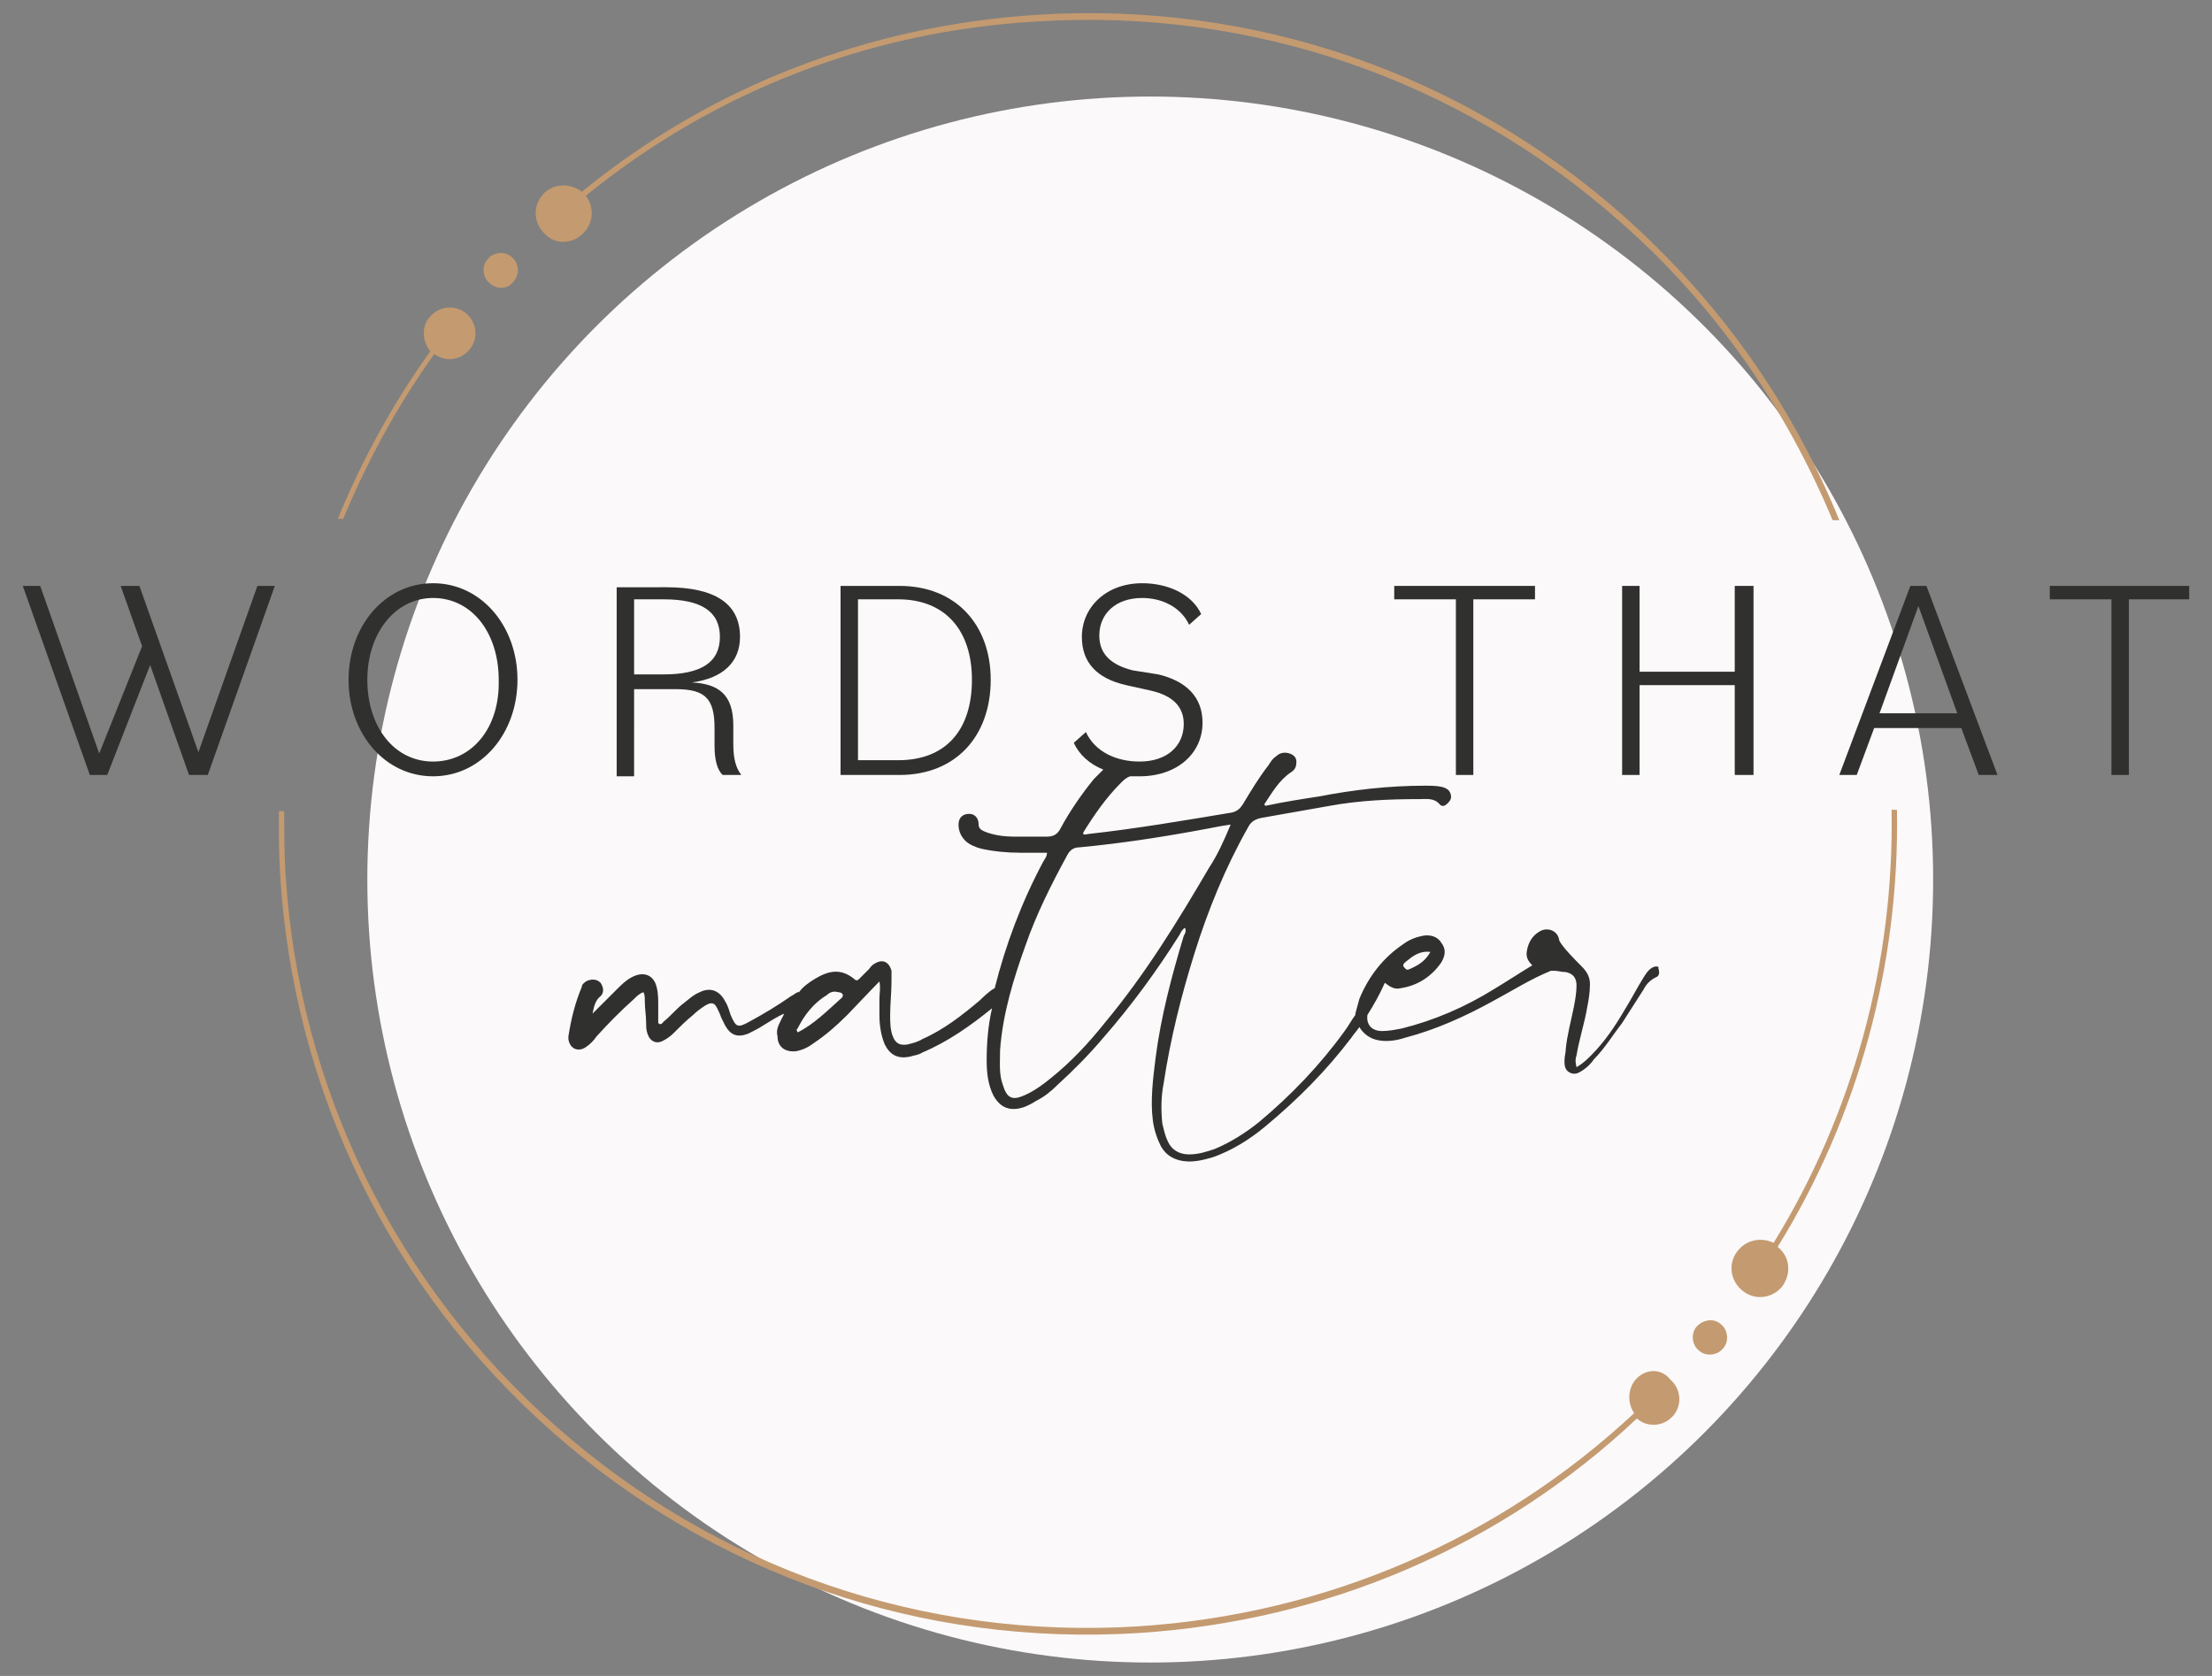<svg xmlns="http://www.w3.org/2000/svg" xmlns:xlink="http://www.w3.org/1999/xlink" id="Laag_1" x="0px" y="0px" viewBox="0 0 165 125" style="enable-background:new 0 0 165 125;" xml:space="preserve"><rect x="0" y="0" width="165" height="125" fill="#808080" stroke="none"/><style type="text/css">	.st0{fill:#FBF9F9;}	.st1{fill:#C49A70;}	.st2{fill:#30302F;}</style><g>	<g>		<circle class="st0" cx="85.8" cy="65.6" r="58.4"></circle>		<g>			<path class="st1" d="M25.6,38.7c1.8-4.3,4-8.4,6.8-12.3c0.8,0.6,1.9,0.5,2.6-0.3c0.7-0.8,0.6-2-0.2-2.7c-0.8-0.7-2-0.6-2.7,0.2    c-0.7,0.7-0.6,1.9,0,2.6c-2.8,3.9-5.1,8.1-6.9,12.5H25.6z"></path>			<path class="st1" d="M38.3,21c0.5-0.5,0.4-1.4-0.1-1.8c-0.5-0.5-1.4-0.4-1.8,0.1c-0.5,0.5-0.4,1.4,0.1,1.8    C37,21.6,37.9,21.6,38.3,21z"></path>			<path class="st1" d="M43.6,17.3c0.7-0.8,0.7-1.9,0.1-2.7c9.6-7.8,21.2-12.3,33.7-13c16-1,31.4,4.3,43.4,14.9    c7.1,6.2,12.4,13.9,15.9,22.3h0.5c-3.5-8.6-8.9-16.3-16.1-22.7C109,5.4,93.5,0.1,77.4,1.1c-12.6,0.8-24.3,5.3-34,13.2    c-0.9-0.7-2.2-0.6-2.9,0.2c-0.8,0.9-0.7,2.2,0.2,3C41.5,18.3,42.8,18.2,43.6,17.3z"></path>			<path class="st1" d="M122,102.9c-0.6,0.7-0.6,1.8-0.1,2.5c-10.1,9.4-23,15-37,15.9c-16,1-31.4-4.3-43.4-14.9    c-12-10.6-19.2-25.2-20.2-41.2c-0.1-1.6-0.1-3.2-0.1-4.7h-0.4c0,1.6,0,3.2,0.1,4.8c1,16.1,8.2,30.8,20.3,41.5    c12.1,10.7,27.6,16,43.7,15c14.1-0.9,27.1-6.5,37.2-16c0.8,0.7,2,0.6,2.7-0.2c0.7-0.8,0.6-2-0.2-2.7    C123.9,102,122.7,102.1,122,102.9z"></path>			<path class="st1" d="M126.6,98.9c-0.5,0.5-0.4,1.4,0.1,1.8c0.5,0.5,1.4,0.4,1.8-0.1c0.5-0.5,0.4-1.4-0.1-1.8    C127.9,98.3,127.1,98.4,126.6,98.9z"></path>			<path class="st1" d="M132.6,93c6-9.7,9.1-21,8.9-32.6h-0.4c0.2,11.5-2.9,22.7-8.8,32.3c-0.8-0.4-1.9-0.3-2.6,0.5    c-0.8,0.9-0.7,2.2,0.2,3c0.9,0.8,2.2,0.7,3-0.2C133.6,95.1,133.6,93.8,132.6,93C132.7,93,132.6,93,132.6,93z"></path>		</g>	</g>	<g>		<path class="st2" d="M123.2,72.2c-0.3,0.2-0.4,0.4-0.6,0.7c-0.5,0.8-0.9,1.6-1.4,2.4c-0.7,1.2-1.5,2.4-2.5,3.4   c-0.3,0.3-0.6,0.6-1.1,0.9c-0.1-0.4-0.1-0.6,0-0.9c0.2-1.2,0.6-2.4,0.8-3.6c0.1-0.5,0.2-1.1,0.2-1.7c0-0.5-0.2-0.9-0.6-1.3   c-0.4-0.4-1.6-1.6-1.7-2c-0.1-0.7-0.9-1-1.5-0.6c-0.5,0.3-0.8,0.8-0.9,1.4c-0.1,0.5,0.1,0.8,0.4,1.1c-1,0.6-1.9,1.2-2.9,1.8   c-2.1,1.3-4.4,2.3-6.8,2.9c-0.5,0.1-1,0.2-1.5,0.2c-0.8,0-1.2-0.5-1.1-1.2c0.5-0.8,0.9-1.5,1.3-2.4c0.5,0.4,0.8,0.5,1.2,0.4   c1.3-0.2,2.3-0.9,3-1.9c0.3-0.5,0.4-1,0-1.5c-0.3-0.5-0.9-0.6-1.4-0.5c-0.5,0.1-1,0.3-1.4,0.6c-1.5,1-2.6,2.4-3.3,4.1   c-0.1,0.4-0.2,0.7-0.3,1.1c0,0.1,0,0.1,0,0.1c-0.3,0.4-0.5,0.8-0.8,1.2c-1.8,2.5-4,4.8-6.4,6.8c-1,0.8-2.1,1.5-3.3,2   c-0.6,0.2-1.2,0.4-1.9,0.4c-0.7,0-1.3-0.3-1.6-1c-0.2-0.4-0.3-0.9-0.4-1.3c-0.1-1-0.1-2,0.1-3c0.5-3.3,1.3-6.5,2.3-9.7   c1-3.2,2.3-6.4,4-9.4c0.2-0.4,0.5-0.6,1-0.7c1.7-0.3,3.4-0.6,5.1-0.9c2.2-0.4,4.4-0.5,6.7-0.5c0.5,0,1.1-0.1,1.5,0.4   c0.2,0.2,0.4,0.1,0.6-0.1c0.2-0.2,0.3-0.4,0.2-0.7c-0.1-0.3-0.3-0.4-0.6-0.5c-0.4-0.1-0.9-0.1-1.3-0.1c-2.7,0-5.3,0.3-7.9,0.8   c-1.3,0.2-2.6,0.4-4,0.7c0,0-0.1-0.1-0.1-0.1c0.6-0.9,1.1-1.8,2-2.4c0.3-0.2,0.4-0.4,0.4-0.8c0-0.3-0.2-0.5-0.5-0.6   c-0.3-0.1-0.7-0.1-1,0.2c-0.3,0.2-0.4,0.4-0.6,0.7c-0.7,0.9-1.3,1.9-1.9,2.9c-0.2,0.3-0.4,0.5-0.8,0.6c-3.6,0.6-7.1,1.2-10.7,1.6   c-0.1,0-0.3,0.1-0.4,0c0,0,0-0.1,0-0.1c0.8-1.3,1.7-2.6,2.8-3.7c0.2-0.2,0.4-0.4,0.7-0.5c0.2,0,0.5,0,0.7,0c2.8,0,4.7-1.7,4.7-4   c0-1.9-1.2-3.1-3.3-3.6L84.5,50c-1.6-0.4-2.5-1.2-2.5-2.6c0-1.6,1.2-2.8,3.2-2.8c1.5,0,2.9,0.7,3.5,2l0.9-0.8   c-0.7-1.5-2.5-2.3-4.4-2.3c-2.7,0-4.5,1.8-4.5,4c0,1.9,1.1,3.1,3.3,3.6l1.8,0.4c1.8,0.4,2.5,1.3,2.5,2.5c0,1.6-1.2,2.8-3.3,2.8   c-1.7,0-3.3-0.7-4-2.2l-0.9,0.8c0.4,0.9,1.2,1.6,2.2,2c-0.2,0.2-0.5,0.5-0.7,0.7c-0.9,1.1-1.8,2.4-2.5,3.7c-0.2,0.4-0.5,0.6-1,0.6   c-0.8,0-1.6,0-2.4,0c-0.8,0-1.6-0.1-2.3-0.4c-0.2-0.1-0.4-0.2-0.4-0.5c0-0.5-0.3-0.8-0.7-0.8c-0.5,0-0.8,0.3-0.8,0.8   c0,0.5,0.2,0.9,0.5,1.2c0.3,0.3,0.8,0.5,1.2,0.6c0.9,0.2,1.9,0.3,2.9,0.3c0.7,0,1.3,0,2,0c0,0.3-0.2,0.5-0.3,0.7   c-1.6,3-2.8,6.2-3.6,9.4c-0.4,0.2-1,0.8-1.1,0.9c-1.3,1.1-2.7,2.2-4.3,2.9c-0.3,0.2-0.7,0.3-1.1,0.4c-0.6,0.1-0.9-0.1-1.1-0.6   c-0.2-0.5-0.2-1.1-0.2-1.6c0-0.8,0.1-1.7,0.1-2.5c0-0.3,0-0.5,0-0.8c-0.2-0.7-0.7-0.9-1.3-0.5c-0.2,0.1-0.3,0.3-0.4,0.4   c-0.2,0.2-0.5,0.5-0.7,0.7c-0.1,0.1-0.2,0.2-0.4,0c-1-0.8-1.9-0.6-2.9,0c-0.5,0.3-0.9,0.6-1.2,1c0,0,0,0-0.1,0   c-0.2,0.1-0.3,0.2-0.5,0.3c-1,0.7-2,1.3-3.1,1.9c-0.9,0.5-1,0.4-1.4-0.5c-0.1-0.3-0.2-0.7-0.4-1c-0.4-0.8-1.1-1.1-1.9-0.7   c-0.5,0.2-0.9,0.6-1.3,0.9c-0.5,0.4-0.9,0.9-1.4,1.3c-0.1,0.1-0.2,0.3-0.4,0.1c0-0.4,0-0.9,0-1.3c0-0.4,0-0.9-0.1-1.3   c-0.2-1-1-1.3-1.9-0.8c-0.4,0.2-0.8,0.6-1.1,0.9c-0.6,0.6-1.2,1.2-1.8,1.8c0.1-0.5,0.2-1,0.6-1.3c0.3-0.3,0.2-0.7,0-1   c-0.3-0.3-0.7-0.3-1.1-0.1c-0.1,0.1-0.3,0.2-0.3,0.4c-0.5,1.2-0.8,2.4-1,3.7c0,0.1,0,0.1,0,0.2c0.1,0.7,0.7,1,1.3,0.6   c0.3-0.2,0.6-0.5,0.8-0.8c0.9-1,1.8-1.9,2.8-2.8c0.2-0.2,0.4-0.4,0.7-0.5c0.1,0.2,0.1,0.4,0.1,0.7c0,0.5,0.1,1.1,0.1,1.6   c0,0.3,0,0.5,0.1,0.8c0.2,0.6,0.7,0.8,1.2,0.5c0.2-0.1,0.5-0.3,0.7-0.5c0.5-0.5,1-1,1.5-1.4c0.3-0.3,0.6-0.5,0.9-0.7   c0.5-0.3,0.7-0.2,0.9,0.2c0.1,0.2,0.2,0.4,0.3,0.7c0.1,0.2,0.2,0.4,0.3,0.6c0.4,0.7,0.9,0.9,1.7,0.6c0.4-0.2,0.8-0.4,1.1-0.6   c0.5-0.3,1.1-0.7,1.6-0.9c-0.1,0.2-0.2,0.4-0.3,0.6c-0.2,0.4-0.3,0.7-0.2,1.1c0,0.8,0.6,1.2,1.4,1.1c0.5-0.1,0.9-0.3,1.3-0.6   c0.9-0.6,1.7-1.3,2.5-2.1c0.2-0.2,1.9-2,2.4-2.5c0.1,0.5,0,0.9,0,1.3c0,0.4,0,0.8,0,1.2c0,0.7,0.1,1.5,0.4,2.2   c0.4,0.8,1,1.1,1.9,0.9c0.3-0.1,0.6-0.1,0.9-0.3c1.9-0.8,3.6-2,5.2-3.3c-0.3,1.3-0.4,2.6-0.4,3.9c0,0.9,0.1,1.8,0.5,2.6   c0.5,0.9,1.2,1.2,2.2,0.9c0.3-0.1,0.7-0.3,1-0.5c0.6-0.3,1.1-0.7,1.6-1.2c1.2-1.1,2.3-2.2,3.4-3.5c2.1-2.4,4-5,5.7-7.7   c0.1-0.2,0.2-0.4,0.4-0.5c0.1,0.3,0,0.4-0.1,0.6c-0.9,3-1.7,6-2.1,9.1c-0.2,1.6-0.4,3.2-0.2,4.7c0.1,0.7,0.3,1.3,0.6,1.9   c0.4,0.7,1,1,1.7,1.1c0.8,0.1,1.5-0.1,2.2-0.3c1.4-0.5,2.7-1.3,3.9-2.3c2.4-2,4.5-4.1,6.4-6.6c0.2-0.3,0.4-0.5,0.6-0.8   c0.3,0.5,0.8,0.9,1.5,1c0.6,0.1,1.3,0,1.9-0.2c2.3-0.6,4.5-1.6,6.5-2.7c1.5-0.8,2.9-1.7,4.4-2.3c0.1,0,0.1,0,0.2,0   c0.3,0,0.6,0.1,0.9,0.1c0.5,0.1,0.8,0.4,0.8,1c0,0.5-0.1,1.1-0.2,1.6c-0.2,1-0.5,2.1-0.6,3.1c0,0.3-0.1,0.6-0.1,0.9   c0,0.3,0,0.7,0.4,0.9c0.4,0.2,0.7,0,1-0.2c0.3-0.2,0.6-0.5,0.8-0.8c0.8-0.8,1.4-1.8,2.1-2.7c0.5-0.8,1.1-1.7,1.6-2.5   c0.2-0.4,0.5-0.7,0.9-0.9c0.3-0.1,0.3-0.4,0.2-0.7C123.8,72.1,123.5,72,123.2,72.2z M104.9,71.7c0.5-0.4,1-0.8,1.8-0.7   c-0.4,0.7-0.9,1-1.6,1.3c-0.2,0.1-0.3-0.1-0.4-0.2C104.6,71.9,104.8,71.8,104.9,71.7z M62.7,74.5c-1,0.9-2,1.9-3.2,2.5   c-0.1-0.2-0.1-0.2,0-0.3c0.5-1,1.2-1.9,2.2-2.5c0.2-0.2,0.5-0.3,0.8-0.2C62.9,74,63,74.3,62.7,74.5z M82.4,76.3   c-1.2,1.5-2.5,2.9-4,4.1c-0.6,0.5-1.3,1-2,1.3c-0.9,0.4-1.3,0.2-1.6-0.8c-0.3-0.8-0.2-1.7-0.2-2.6c0.2-2.7,1-5.3,1.9-7.8   c0.8-2.3,1.9-4.5,3.1-6.7c0.2-0.4,0.5-0.6,0.9-0.6c3.2-0.3,6.4-0.8,9.6-1.4c0.5-0.1,1-0.2,1.7-0.3c-0.5,1.2-1,2.3-1.6,3.2   C87.8,68.8,85.4,72.7,82.4,76.3z"></path>		<polygon class="st2" points="14.8,56.1 10.4,43.7 9,43.7 10.6,48.2 7.4,56.2 3,43.7 1.7,43.7 6.7,57.8 8,57.8 11.2,49.6    14.1,57.8 15.5,57.8 20.5,43.7 19.2,43.7   "></polygon>		<path class="st2" d="M32.3,43.5c-3.6,0-6.3,3.2-6.3,7.2c0,4,2.7,7.2,6.3,7.2c3.6,0,6.3-3.2,6.3-7.2C38.6,46.7,35.9,43.5,32.3,43.5   z M32.3,56.8c-2.9,0-4.9-2.6-4.9-6.1c0-3.5,2.1-6.1,4.9-6.1c2.9,0,4.9,2.6,4.9,6.1C37.3,54.3,35.2,56.8,32.3,56.8z"></path>		<path class="st2" d="M47.3,51.4h3.1c2.2,0,2.9,0.7,2.9,2.9v1.3c0,1.1,0.2,1.8,0.6,2.2h1.4c-0.4-0.5-0.6-1.2-0.6-2.3v-1.4   c0-2.3-1.1-3.1-3.1-3.2v0c2.3-0.3,3.6-1.5,3.6-3.4c0-2.5-1.9-3.7-5.5-3.7H46v14.1h1.3V51.4z M47.3,44.7h2.2c2.8,0,4.2,0.9,4.2,2.8   c0,1.9-1.4,2.8-4.2,2.8h-2.2V44.7z"></path>		<path class="st2" d="M73.9,50.7c0-4.1-2.6-7-6.8-7h-4.4v14.1h4.4C71.3,57.8,73.9,54.9,73.9,50.7z M64,56.7v-12h3   c3.5,0,5.5,2.3,5.5,6c0,3.7-1.9,6-5.5,6H64z"></path>		<polygon class="st2" points="108.6,57.8 109.9,57.8 109.9,44.7 114.5,44.7 114.5,43.7 104,43.7 104,44.7 108.6,44.7   "></polygon>		<polygon class="st2" points="129.4,50.1 122.3,50.1 122.3,43.7 121,43.7 121,57.8 122.3,57.8 122.3,51.1 129.4,51.1 129.4,57.8    130.8,57.8 130.8,43.7 129.4,43.7   "></polygon>		<path class="st2" d="M142.5,43.7l-5.3,14.1h1.3l1.3-3.5h6.5l1.3,3.5h1.4l-5.3-14.1H142.5z M140.2,53.2l2.9-8l2.9,8H140.2z"></path>		<polygon class="st2" points="152.9,43.7 152.9,44.7 157.5,44.7 157.5,57.8 158.8,57.8 158.8,44.7 163.3,44.7 163.3,43.7   "></polygon>	</g></g></svg>